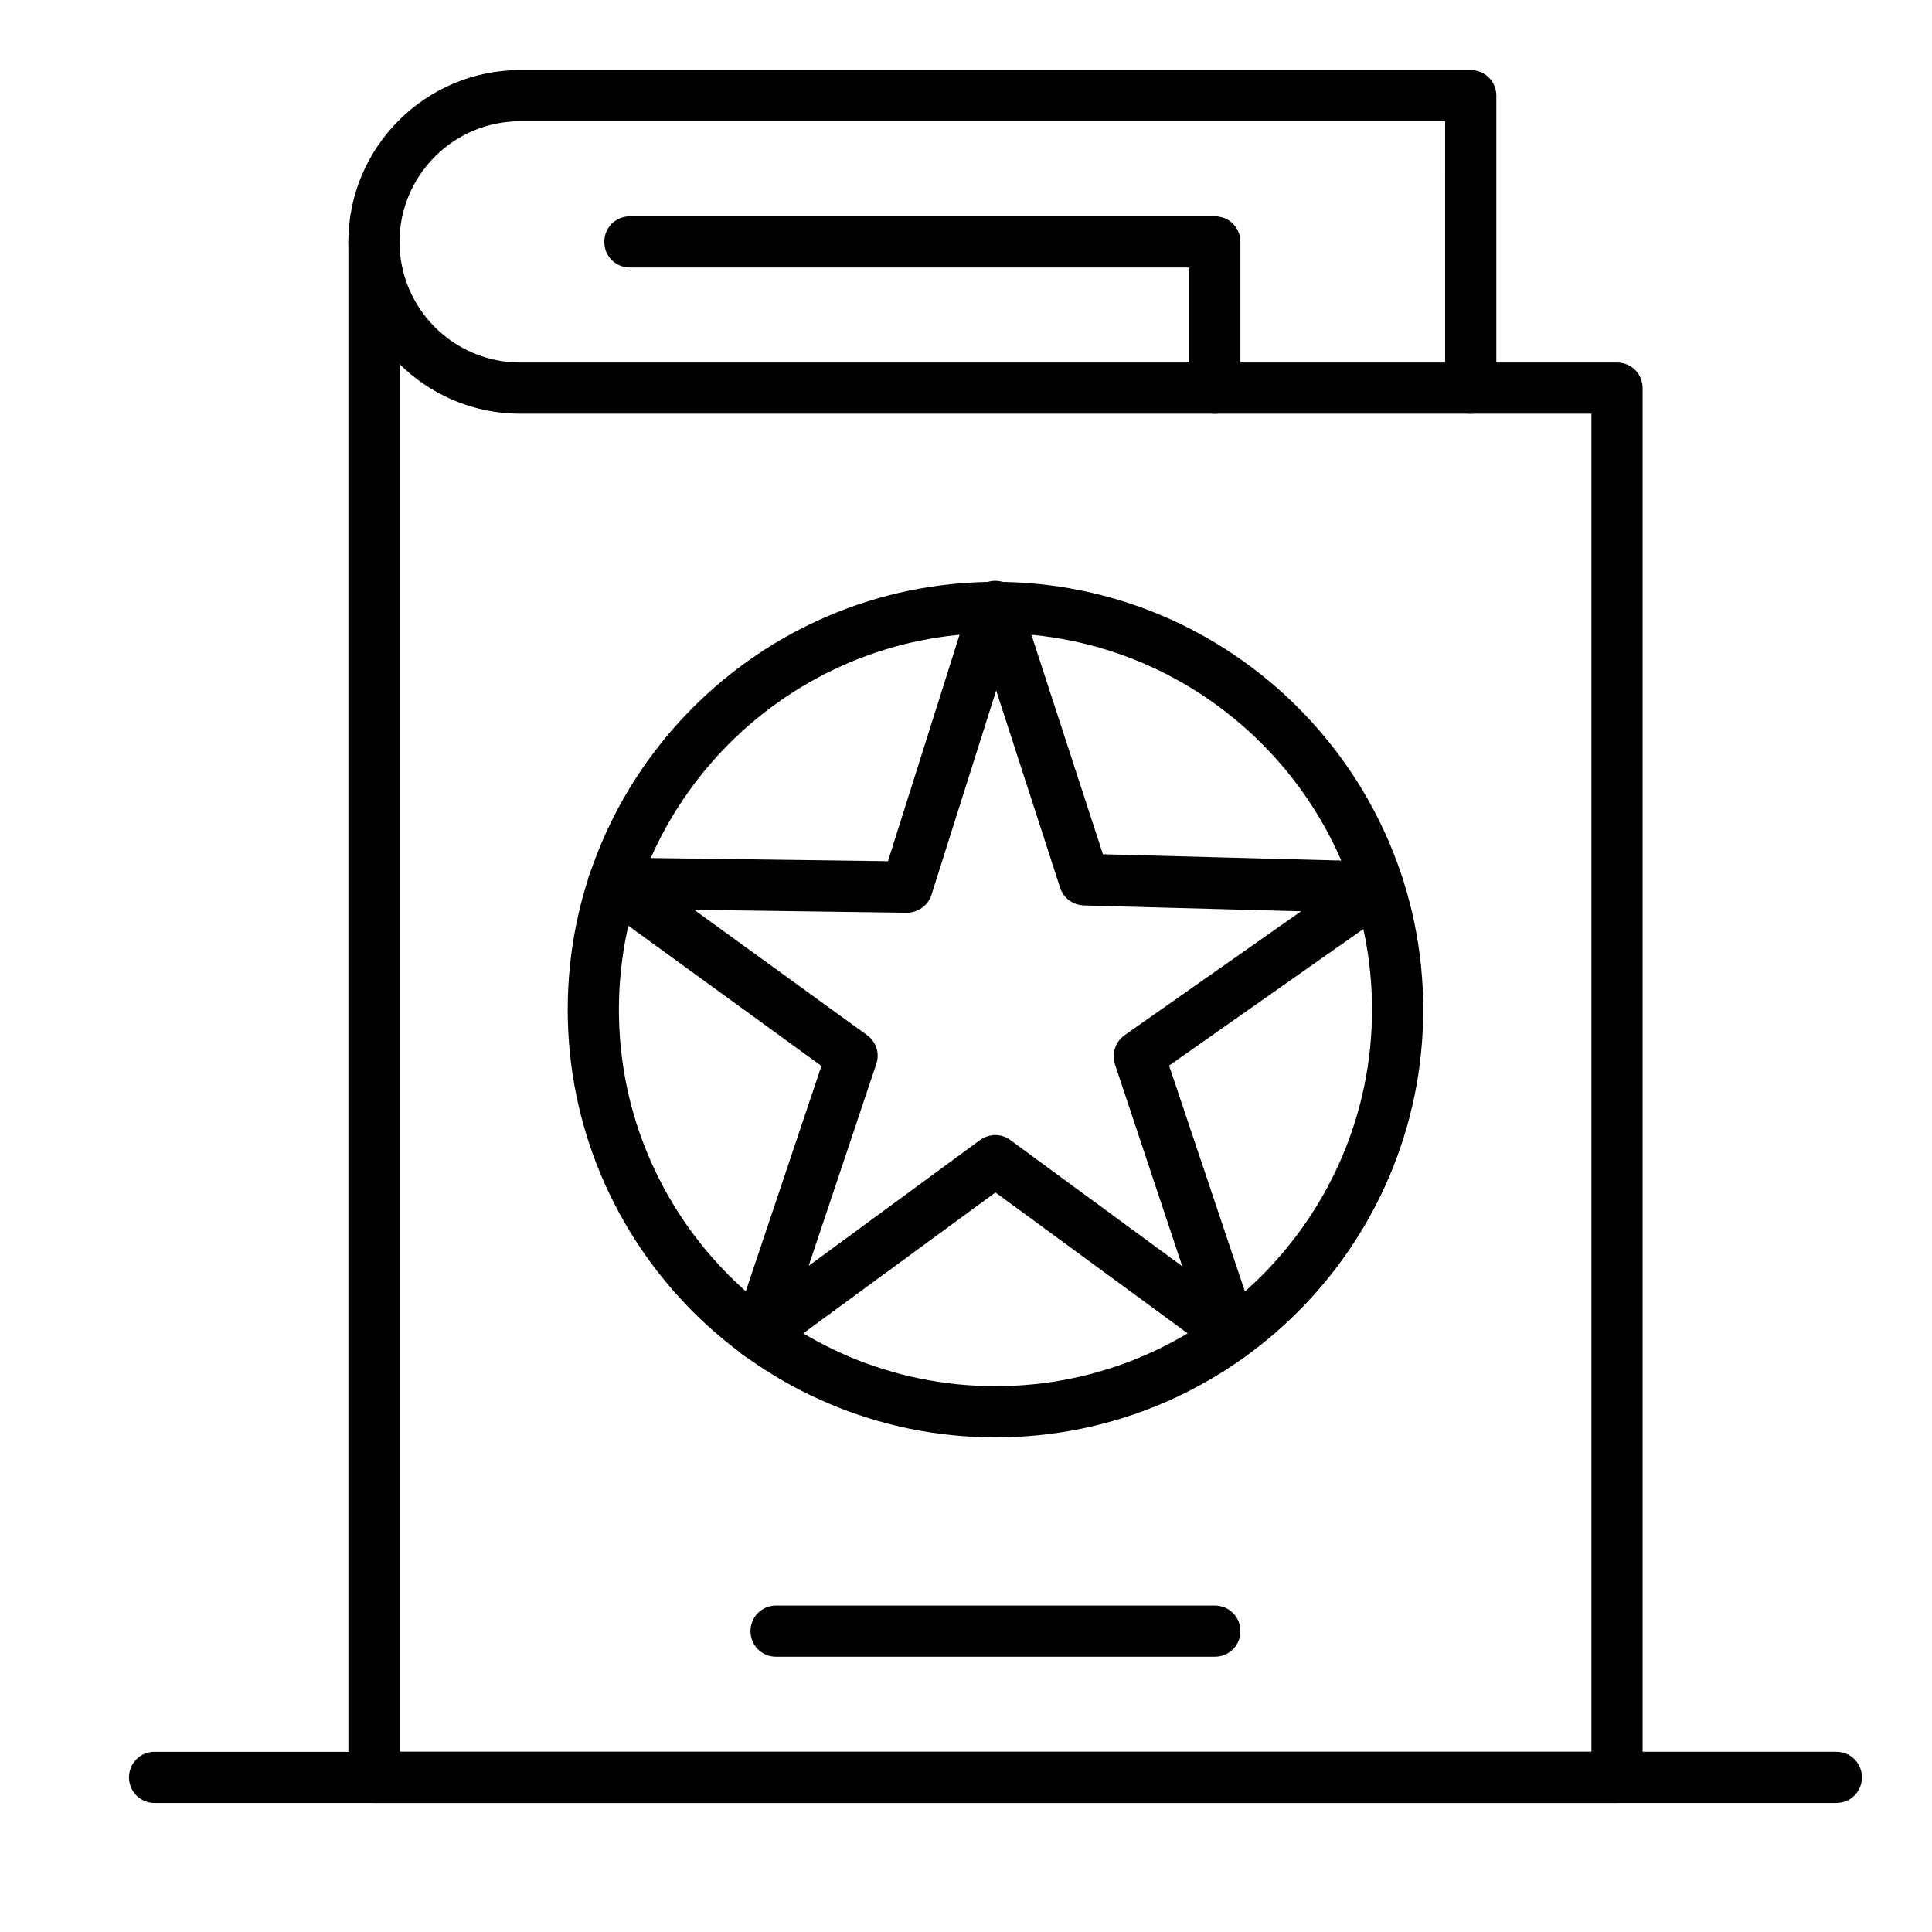 <?xml version="1.0" encoding="UTF-8"?>
<!-- The Best Svg Icon site in the world: iconSvg.co, Visit us! https://iconsvg.co -->
<svg fill="#000000" width="800px" height="800px" version="1.1" viewBox="144 144 512 512" xmlns="http://www.w3.org/2000/svg">
 <g>
  <path d="m533.76 253.64h-251.91c-25.094 0-45.535-20.441-45.535-45.535s20.441-45.535 45.535-45.535h251.91c3.777 0 6.781 3.004 6.781 6.781v77.508c0 3.777-3.004 6.781-6.781 6.781zm-251.91-77.512c-17.633 0-31.973 14.34-31.973 31.973 0 17.633 14.34 31.973 31.973 31.973h245.12l0.004-63.945z"/>
  <path d="m572.52 621.81h-329.41c-3.777 0-6.781-3.004-6.781-6.781v-406.93c0-3.777 3.004-6.781 6.781-6.781 3.777 0 6.781 3.004 6.781 6.781v400.14h315.85l0.004-354.6h-31.973c-3.777 0-6.781-3.004-6.781-6.781s3.004-6.781 6.781-6.781h38.754c3.777 0 6.781 3.004 6.781 6.781v368.17c0.004 3.777-3 6.781-6.781 6.781z"/>
  <path d="m465.94 253.64c-3.777 0-6.781-3.004-6.781-6.781v-31.973h-148.24c-3.777 0-6.781-3.004-6.781-6.781 0-3.777 3.004-6.781 6.781-6.781h155.02c3.777 0 6.781 3.004 6.781 6.781v38.754c0 3.777-3.004 6.781-6.781 6.781z"/>
  <path d="m465.94 583.05h-116.27c-3.777 0-6.781-3.004-6.781-6.781 0-3.777 3.004-6.781 6.781-6.781h116.27c3.777 0 6.781 3.004 6.781 6.781 0 3.777-3.004 6.781-6.781 6.781z"/>
  <path d="m630.65 621.81h-445.68c-3.777 0-6.781-3.004-6.781-6.781 0-3.781 3.004-6.781 6.781-6.781l445.68-0.004c3.777 0 6.781 3.004 6.781 6.781 0 3.781-3.004 6.785-6.781 6.785z"/>
  <path d="m407.81 524.92c-62.492 0-113.36-50.863-113.36-113.36 0-62.492 50.863-113.36 113.36-113.36 62.492 0 113.36 50.863 113.36 113.36 0.004 62.488-50.863 113.36-113.36 113.36zm0-213.15c-55.031 0-99.793 44.762-99.793 99.793s44.762 99.793 99.793 99.793 99.793-44.762 99.793-99.793-44.762-99.793-99.793-99.793z"/>
  <path d="m470.59 504.48c-1.453 0-2.809-0.484-3.973-1.355l-58.812-43.113-58.809 43.109c-2.422 1.742-5.621 1.742-8.043 0-2.422-1.742-3.391-4.844-2.422-7.652l23.156-68.984-59.102-42.922c-2.422-1.742-3.391-4.844-2.422-7.652s3.586-4.746 6.492-4.652l72.664 0.969 21.992-69.562c0.871-2.809 3.488-4.746 6.394-4.746 3.004 0 5.523 1.84 6.492 4.652l22.09 67.82 73.246 1.938c2.906 0.098 5.426 2.035 6.297 4.844 0.871 2.809-0.191 5.812-2.617 7.461l-59.391 41.758 23.156 68.984c0.969 2.809 0 5.91-2.422 7.652-1.16 0.965-2.516 1.453-3.969 1.453zm-62.785-59.684c1.453 0 2.809 0.484 3.973 1.355l45.535 33.426-17.828-53.48c-0.969-2.809 0.098-6.008 2.519-7.75l46.797-32.844-57.551-1.551c-2.906-0.098-5.426-1.938-6.297-4.652l-16.957-52.32-17.148 54.16c-0.871 2.809-3.586 4.746-6.59 4.746l-56.289-0.777 45.828 33.23c2.422 1.742 3.391 4.844 2.422 7.652l-17.922 53.48 45.535-33.426c1.164-0.766 2.519-1.25 3.973-1.25z"/>
 </g>
</svg>